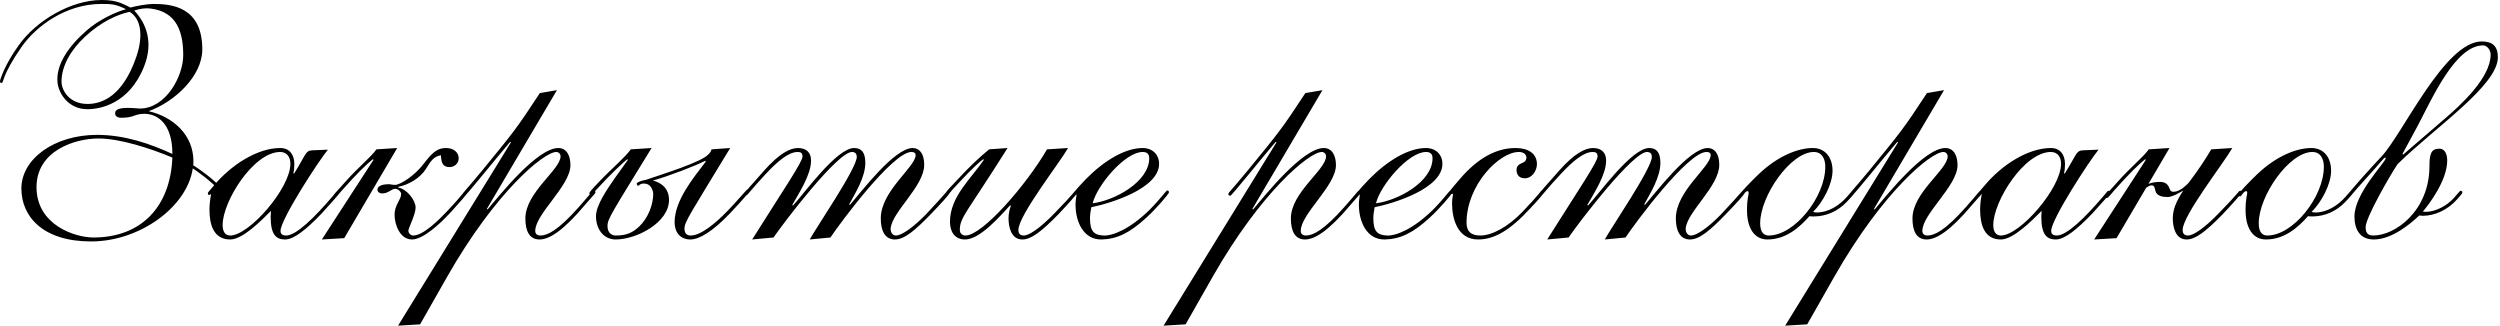 <svg xmlns="http://www.w3.org/2000/svg" width="912" height="119" viewBox="0 0 912 119" fill="none">
  <path d="M7.92 17.039C0.48 27.719 1.44 30.239 0.6 30.239C0.24 30.239 -0 30.239 -0 29.639C-0 29.039 1.8 23.519 6.72 16.679C13.08 7.559 25.92 -0.001 37.08 -0.001C42.84 -0.001 44.76 1.439 47.64 2.759C49.56 2.159 53.88 1.439 55.92 1.439C62.28 1.439 73.8 2.279 73.8 17.999C73.8 27.839 63.6 37.199 54.24 40.559C63.12 42.599 70.56 49.199 70.56 58.799C70.56 59.279 70.56 59.999 70.44 60.239C72.12 61.319 73.44 62.279 74.4 62.999C75.72 63.959 77.88 65.639 80.4 68.159C81.12 68.879 80.4 69.719 79.92 69.239C77.04 66.359 74.52 64.439 73.68 63.839C72.48 62.879 70.44 61.439 70.32 61.439C68.28 75.479 51 88.079 33.24 88.079C15.6 88.079 7.8 78.959 7.8 68.759C7.8 58.079 19.68 49.199 35.4 49.199C45.48 49.199 54.84 52.439 62.88 56.159C62.88 56.039 62.88 56.159 62.88 56.039C62.88 44.999 57.36 41.519 52.68 41.519C48.96 41.519 49.08 42.959 44.28 42.959C42.6 42.959 42 42.239 42 41.279C42 40.079 43.2 39.359 46.68 39.359C49.08 39.359 50.04 39.599 51 39.599C60.48 39.599 66.84 27.839 66.84 20.159C66.84 11.759 64.56 4.319 54.96 3.119C53.16 2.879 51.24 3.119 48.96 3.839C53.4 8.519 56.04 15.479 52.56 24.239C47.16 37.919 36.48 39.839 31.92 39.839C24.96 39.839 21.48 34.199 21 30.239C20.28 23.759 24.84 17.039 31.56 11.159C35.88 7.319 42.24 4.319 45.96 3.359C42.12 1.439 40.44 1.439 36.96 1.439C24.12 1.439 13.2 9.479 7.92 17.039ZM34.08 86.639C51.24 86.639 62.16 75.719 62.88 57.479C54.84 54.119 43.8 50.519 35.88 50.519C27.36 50.519 13.32 54.959 13.32 68.279C13.32 82.079 27.36 86.639 34.08 86.639ZM47.28 4.319C43.2 5.159 36.96 7.799 30.96 13.439C25.8 18.239 22.44 24.119 22.44 29.759C22.44 32.999 25.32 37.919 31.92 37.919C36.96 37.919 44.64 35.399 49.68 20.879C52.44 12.959 51.36 6.719 47.28 4.319ZM113.854 54.839L119.614 54.599C116.254 58.679 102.334 80.039 102.334 84.239C102.334 85.199 102.814 85.919 104.374 85.919C107.974 85.919 114.454 79.679 121.414 71.519C122.854 69.839 122.974 69.599 123.214 69.599C123.694 69.599 123.934 70.079 123.934 70.319C123.934 70.559 120.094 74.879 117.334 77.879C111.814 83.639 107.254 87.359 104.014 87.359C100.774 87.359 98.734 85.679 98.734 79.079C98.734 78.239 98.854 77.519 98.854 76.919C95.254 80.519 88.534 87.359 83.974 87.359C77.854 87.359 76.414 81.839 76.414 76.439C76.414 74.519 76.654 72.719 77.014 70.799C76.774 70.799 76.534 71.159 76.294 71.159C76.054 71.159 75.814 70.799 75.814 70.559C75.814 70.079 76.174 69.959 77.734 68.039C84.214 60.119 93.934 53.999 102.214 53.999C105.814 53.999 107.374 56.639 107.374 59.879C107.374 61.199 107.254 62.399 107.014 63.119L107.254 63.359C111.574 56.519 111.334 54.959 113.854 54.839ZM81.214 82.079C81.214 84.359 82.054 85.919 83.974 85.919C90.934 85.919 105.934 68.639 105.934 59.759C105.934 57.359 104.734 55.439 102.214 55.439C92.494 55.439 81.214 73.439 81.214 82.079ZM163.974 60.959C161.454 60.959 160.974 59.279 160.854 56.639C158.214 57.119 157.254 58.559 155.334 61.679C153.294 64.919 149.094 67.439 145.254 68.159V68.399C148.494 68.999 151.614 73.079 151.614 75.719C151.614 78.239 148.974 83.279 148.974 84.119C148.974 85.079 149.814 85.919 150.774 85.919C154.494 85.919 160.494 79.799 162.774 77.399C169.374 70.439 169.374 69.599 169.854 69.599C170.334 69.599 170.574 69.839 170.574 70.199C170.574 70.559 167.214 74.399 164.454 77.399C160.254 81.959 154.254 87.359 150.294 87.359C145.854 87.359 143.934 81.839 143.934 78.359C143.934 74.759 146.334 72.839 146.334 70.799C146.334 69.839 145.134 68.879 144.174 68.879C142.854 68.879 141.654 70.559 139.494 70.559C138.294 70.559 137.694 69.959 137.694 69.119C137.694 68.399 138.414 67.199 141.894 67.199C142.494 67.199 142.974 67.439 144.174 67.439C145.974 67.439 151.374 64.079 154.734 59.519C158.214 54.959 160.014 53.999 162.774 53.999C165.414 53.999 167.334 55.559 167.334 57.719C167.334 59.759 165.654 60.959 163.974 60.959ZM117.414 87.359L136.254 58.319L136.014 58.079C133.614 59.999 130.374 63.119 124.614 69.599C123.414 71.039 122.454 72.239 122.094 72.239C121.734 72.239 121.614 71.879 121.614 71.519C121.614 70.919 122.694 70.079 126.054 66.239C130.614 61.079 135.174 57.479 137.334 54.479L144.894 53.999L125.574 86.879L117.414 87.359ZM196.935 33.959L203.175 32.879L177.615 76.199L177.855 76.439C182.295 71.159 195.975 53.999 203.655 53.999C206.775 53.999 208.095 56.879 208.095 60.239C208.095 67.799 195.255 77.999 195.255 84.239C195.255 85.319 195.975 85.919 197.175 85.919C199.695 85.919 203.655 83.999 211.095 75.599C215.895 70.199 216.135 69.479 216.615 69.479C216.975 69.479 217.215 69.839 217.215 70.079C217.215 70.679 216.975 70.559 213.495 74.639C205.335 84.359 200.295 87.359 196.815 87.359C193.095 87.359 191.655 84.239 191.655 79.679C191.655 70.199 204.495 61.919 204.495 56.999C204.495 56.159 203.775 55.439 202.935 55.439C198.375 55.439 180.735 70.079 163.215 100.799L153.255 118.319L145.215 118.799L186.375 51.959L186.135 51.719C179.895 59.039 170.055 71.399 169.575 71.399C169.095 71.399 168.855 71.159 168.855 70.799C168.855 70.199 169.215 70.319 175.935 62.159C187.215 48.359 188.295 47.159 196.935 33.959ZM265.295 77.039C268.415 73.919 272.375 69.119 272.615 69.119C272.975 69.119 273.335 69.239 273.335 69.719C273.335 70.079 271.055 72.839 266.015 78.119C260.135 84.239 255.215 87.359 251.855 87.359C248.135 87.359 246.095 84.719 246.095 81.119C246.095 73.079 252.935 64.919 257.495 58.919L257.255 58.679C253.415 60.599 244.055 64.199 238.175 65.879C238.775 65.999 239.015 66.119 239.375 66.239C241.535 67.079 244.055 68.879 244.055 72.959C244.055 81.239 232.175 87.359 224.615 87.359C220.415 87.359 217.415 83.879 217.415 78.839C217.415 74.879 221.495 68.999 224.495 64.679C225.935 62.639 227.735 60.239 229.055 58.319L228.815 58.079C227.255 59.399 223.295 62.879 217.175 69.599C215.855 71.039 215.855 71.159 215.495 71.159C215.135 71.159 215.015 70.799 215.015 70.439C215.015 70.199 215.375 69.599 218.735 66.119C222.695 61.919 227.735 57.719 230.135 54.479L237.695 53.999C223.295 77.519 221.615 79.799 221.615 82.439C221.615 85.319 223.535 85.919 224.615 85.919C228.455 85.919 230.735 84.959 233.255 82.559C236.375 79.559 238.295 74.759 238.295 70.679C238.295 69.719 237.695 68.399 237.095 67.799C236.375 67.079 235.535 66.959 234.695 66.959C233.975 66.959 233.375 67.319 233.015 67.679C232.655 68.039 232.175 67.319 232.295 66.839C233.255 65.999 234.815 65.759 235.535 65.639C241.775 63.479 255.935 59.159 258.455 56.279C258.935 55.799 259.415 55.319 259.535 54.479L266.375 53.999C251.975 77.759 249.695 80.879 249.695 83.399C249.695 85.439 250.895 85.919 251.975 85.919C255.815 85.919 261.335 81.119 265.295 77.039ZM302.951 86.639L295.391 87.359C297.791 82.919 312.551 61.439 312.551 57.239C312.551 56.159 312.071 55.559 310.991 55.439C305.951 54.839 285.671 81.479 282.191 86.639L274.391 87.359C286.031 68.879 292.751 59.039 292.751 57.119C292.751 55.799 292.151 55.439 290.951 55.439C287.591 55.439 283.511 59.039 279.551 63.239C273.911 69.239 272.711 71.279 272.231 71.279C271.751 71.279 271.631 70.799 271.631 70.559C271.631 70.199 274.271 67.319 278.711 62.279C284.231 56.039 288.191 53.999 291.071 53.999C294.071 53.999 295.871 55.559 295.871 58.559C295.871 63.839 291.431 70.439 289.031 74.759L289.271 74.999C293.471 70.439 305.231 53.999 311.591 53.999C314.231 53.999 315.671 55.559 315.671 59.399C315.671 64.679 311.951 70.559 309.791 74.519L310.031 74.759C314.231 69.959 326.231 53.999 332.951 53.999C335.231 53.999 337.151 55.799 337.151 60.119C337.151 67.919 325.511 77.159 324.911 83.279C324.791 84.599 325.511 85.919 326.831 85.919C328.991 85.919 333.311 82.799 337.751 78.239C345.791 69.719 345.311 69.599 345.911 69.599C346.271 69.599 346.511 69.719 346.511 70.199C346.511 70.799 342.791 74.759 339.671 77.999C333.671 84.239 329.831 87.359 326.471 87.359C322.871 87.359 321.311 84.239 321.311 79.679C321.311 69.599 334.031 60.959 334.031 56.519C334.031 56.039 333.671 55.439 332.471 55.439C325.631 55.439 306.191 81.719 302.951 86.639ZM389.63 53.999C386.39 59.639 371.51 78.599 371.51 83.879C371.51 85.199 372.11 85.919 373.55 85.919C375.23 85.919 379.19 83.519 384.83 77.639C392.03 70.319 391.91 69.599 392.51 69.599C392.87 69.599 393.11 69.839 393.11 70.199C393.11 70.559 388.67 75.479 386.03 78.239C379.91 84.479 376.19 87.359 372.95 87.359C368.75 87.359 367.91 82.559 367.91 79.679C367.91 77.999 368.27 76.439 368.75 75.119L368.51 74.879C365.03 78.599 357.59 87.359 352.07 87.359C348.23 87.359 346.55 84.479 346.55 80.879C346.55 71.759 354.35 65.039 358.91 58.319L358.67 58.079C355.19 60.719 351.23 65.159 347.63 68.999C346.07 70.799 346.07 71.039 345.59 71.039C345.23 71.039 345.11 70.799 345.11 70.319C345.11 69.959 345.71 69.239 351.23 63.479C353.63 60.959 356.75 57.839 360.83 54.479L367.55 53.999C352.79 77.519 350.15 79.199 350.15 83.879C350.15 85.319 351.23 85.919 352.19 85.919C358.43 85.919 374.51 67.319 381.95 54.479L389.63 53.999ZM422.834 59.759C422.834 68.759 405.194 74.159 398.114 75.599C397.874 76.919 397.634 78.239 397.634 79.559C397.634 84.239 398.954 85.799 402.674 85.919C405.914 86.039 412.154 83.639 419.474 76.439C424.154 71.639 425.354 69.479 425.834 69.479C426.194 69.479 426.434 69.719 426.434 70.199C426.434 70.679 421.754 76.199 418.154 79.439C412.154 84.959 407.474 87.239 401.834 87.359C395.234 87.479 392.354 80.879 392.354 74.639C392.354 72.839 392.714 71.519 392.714 71.159C392.714 70.919 392.594 70.919 392.594 70.919C392.474 71.039 392.354 71.279 392.234 71.279C392.114 71.279 391.634 70.799 391.634 70.559C391.634 70.079 395.114 66.359 396.074 65.399C402.674 58.679 410.354 53.999 416.834 53.999C420.434 53.999 422.834 56.399 422.834 59.759ZM416.834 55.439C410.474 55.439 400.274 67.439 398.594 74.159C406.514 73.199 419.234 66.359 419.234 57.719C419.234 56.159 418.394 55.439 416.834 55.439ZM476.193 33.959L482.433 32.879L456.873 76.199L457.113 76.439C461.553 71.159 475.233 53.999 482.913 53.999C486.033 53.999 487.353 56.879 487.353 60.239C487.353 67.799 474.513 77.999 474.513 84.239C474.513 85.319 475.233 85.919 476.433 85.919C478.953 85.919 482.913 83.999 490.353 75.599C495.153 70.199 495.393 69.479 495.873 69.479C496.233 69.479 496.473 69.839 496.473 70.079C496.473 70.679 496.233 70.559 492.753 74.639C484.593 84.359 479.553 87.359 476.073 87.359C472.353 87.359 470.913 84.239 470.913 79.679C470.913 70.199 483.753 61.919 483.753 56.999C483.753 56.159 483.033 55.439 482.193 55.439C477.633 55.439 459.993 70.079 442.473 100.799L432.513 118.319L424.473 118.799L465.633 51.959L465.393 51.719C459.153 59.039 449.313 71.399 448.833 71.399C448.353 71.399 448.113 71.159 448.113 70.799C448.113 70.199 448.473 70.319 455.193 62.159C466.473 48.359 467.553 47.159 476.193 33.959ZM526.193 59.759C526.193 68.759 508.553 74.159 501.473 75.599C501.233 76.919 500.993 78.239 500.993 79.559C500.993 84.239 502.313 85.799 506.033 85.919C509.273 86.039 515.513 83.639 522.833 76.439C527.513 71.639 528.713 69.479 529.193 69.479C529.553 69.479 529.793 69.719 529.793 70.199C529.793 70.679 525.113 76.199 521.513 79.439C515.513 84.959 510.833 87.239 505.193 87.359C498.593 87.479 495.713 80.879 495.713 74.639C495.713 72.839 496.073 71.519 496.073 71.159C496.073 70.919 495.953 70.919 495.953 70.919C495.833 71.039 495.713 71.279 495.593 71.279C495.473 71.279 494.993 70.799 494.993 70.559C494.993 70.079 498.473 66.359 499.433 65.399C506.033 58.679 513.713 53.999 520.193 53.999C523.793 53.999 526.193 56.399 526.193 59.759ZM520.193 55.439C513.833 55.439 503.633 67.439 501.953 74.159C509.873 73.199 522.593 66.359 522.593 57.719C522.593 56.159 521.753 55.439 520.193 55.439ZM562.472 69.479C562.952 69.479 563.192 69.839 563.192 70.199C563.192 70.559 561.032 73.079 558.512 75.719C550.952 83.999 545.192 87.359 539.192 87.359C531.752 87.359 529.712 79.919 529.712 74.159C529.712 72.239 530.072 71.279 530.072 70.919C530.072 70.799 529.952 70.679 529.832 70.679C529.472 70.679 529.232 71.159 528.992 71.159C528.632 71.159 528.392 70.919 528.392 70.559C528.392 70.319 528.632 69.839 532.472 65.399C539.312 57.359 546.152 53.999 552.872 53.999C557.552 53.999 560.672 56.039 560.672 59.879C560.672 62.159 558.992 65.039 556.232 65.039C554.072 65.039 553.232 63.599 553.232 62.039C553.232 58.919 556.832 60.119 556.832 57.479C556.832 56.519 555.992 55.439 554.072 55.439C546.872 55.439 534.992 67.559 534.992 81.239C534.992 84.359 536.552 85.919 540.032 85.919C544.232 85.919 550.112 82.799 555.392 77.279C561.872 70.559 562.112 69.479 562.472 69.479ZM592.99 86.639L585.43 87.359C587.83 82.919 602.59 61.439 602.59 57.239C602.59 56.159 602.11 55.559 601.03 55.439C595.99 54.839 575.71 81.479 572.23 86.639L564.43 87.359C576.07 68.879 582.79 59.039 582.79 57.119C582.79 55.799 582.19 55.439 580.99 55.439C577.63 55.439 573.55 59.039 569.59 63.239C563.95 69.239 562.75 71.279 562.27 71.279C561.79 71.279 561.67 70.799 561.67 70.559C561.67 70.199 564.31 67.319 568.75 62.279C574.27 56.039 578.23 53.999 581.11 53.999C584.11 53.999 585.91 55.559 585.91 58.559C585.91 63.839 581.47 70.439 579.07 74.759L579.31 74.999C583.51 70.439 595.27 53.999 601.63 53.999C604.27 53.999 605.71 55.559 605.71 59.399C605.71 64.679 601.99 70.559 599.83 74.519L600.07 74.759C604.27 69.959 616.27 53.999 622.99 53.999C625.27 53.999 627.19 55.799 627.19 60.119C627.19 67.919 615.55 77.159 614.95 83.279C614.83 84.599 615.55 85.919 616.87 85.919C619.03 85.919 623.35 82.799 627.79 78.239C635.83 69.719 635.35 69.599 635.95 69.599C636.31 69.599 636.55 69.719 636.55 70.199C636.55 70.799 632.83 74.759 629.71 77.999C623.71 84.239 619.87 87.359 616.51 87.359C612.91 87.359 611.35 84.239 611.35 79.679C611.35 69.599 624.07 60.959 624.07 56.519C624.07 56.039 623.71 55.439 622.51 55.439C615.67 55.439 596.23 81.719 592.99 86.639ZM668.509 62.279C668.509 67.199 665.029 73.679 661.429 77.279C661.669 77.399 662.029 77.519 662.749 77.519C666.829 77.519 670.909 75.119 673.909 71.639C675.469 69.839 675.589 69.599 675.949 69.599C676.429 69.599 676.549 69.839 676.549 70.199C676.549 70.439 676.309 70.919 673.549 73.799C670.549 76.919 666.349 78.959 661.669 78.959C660.829 78.959 660.469 78.959 660.109 78.839C656.389 83.039 651.469 87.359 644.749 87.359C639.949 87.359 637.309 83.159 637.309 76.679C637.309 72.359 637.909 71.159 637.909 70.439C637.909 69.959 637.789 69.719 637.549 69.719C636.589 69.719 635.749 71.639 635.389 71.639C635.029 71.639 634.669 71.399 634.669 71.039C634.669 70.439 638.749 66.239 641.629 63.479C648.589 56.879 655.909 53.999 661.309 53.999C665.869 53.999 668.509 57.479 668.509 62.279ZM665.869 60.839C665.869 57.959 664.669 55.439 661.669 55.439C653.269 55.439 642.109 71.399 642.109 81.479C642.109 84.839 643.549 85.919 645.229 85.919C654.709 85.919 665.869 71.759 665.869 60.839ZM702.95 33.959L709.19 32.879L683.63 76.199L683.87 76.439C688.31 71.159 701.99 53.999 709.67 53.999C712.79 53.999 714.11 56.879 714.11 60.239C714.11 67.799 701.27 77.999 701.27 84.239C701.27 85.319 701.99 85.919 703.19 85.919C705.71 85.919 709.67 83.999 717.11 75.599C721.91 70.199 722.15 69.479 722.63 69.479C722.99 69.479 723.23 69.839 723.23 70.079C723.23 70.679 722.99 70.559 719.51 74.639C711.35 84.359 706.31 87.359 702.83 87.359C699.11 87.359 697.67 84.239 697.67 79.679C697.67 70.199 710.51 61.919 710.51 56.999C710.51 56.159 709.79 55.439 708.95 55.439C704.39 55.439 686.75 70.079 669.23 100.799L659.27 118.319L651.23 118.799L692.39 51.959L692.15 51.719C685.91 59.039 676.07 71.399 675.59 71.399C675.11 71.399 674.87 71.159 674.87 70.799C674.87 70.199 675.23 70.319 681.95 62.159C693.23 48.359 694.31 47.159 702.95 33.959ZM759.791 54.839L765.551 54.599C762.191 58.679 748.271 80.039 748.271 84.239C748.271 85.199 748.751 85.919 750.311 85.919C753.911 85.919 760.391 79.679 767.351 71.519C768.791 69.839 768.911 69.599 769.151 69.599C769.631 69.599 769.871 70.079 769.871 70.319C769.871 70.559 766.031 74.879 763.271 77.879C757.751 83.639 753.191 87.359 749.951 87.359C746.711 87.359 744.671 85.679 744.671 79.079C744.671 78.239 744.791 77.519 744.791 76.919C741.191 80.519 734.471 87.359 729.911 87.359C723.791 87.359 722.351 81.839 722.351 76.439C722.351 74.519 722.591 72.719 722.951 70.799C722.711 70.799 722.471 71.159 722.231 71.159C721.991 71.159 721.751 70.799 721.751 70.559C721.751 70.079 722.111 69.959 723.671 68.039C730.151 60.119 739.871 53.999 748.151 53.999C751.751 53.999 753.311 56.639 753.311 59.879C753.311 61.199 753.191 62.399 752.951 63.119L753.191 63.359C757.511 56.519 757.271 54.959 759.791 54.839ZM727.151 82.079C727.151 84.359 727.991 85.919 729.911 85.919C736.871 85.919 751.871 68.639 751.871 59.759C751.871 57.359 750.671 55.439 748.151 55.439C738.431 55.439 727.151 73.439 727.151 82.079ZM814.352 53.999C811.112 59.639 796.232 78.599 796.232 83.879C796.232 85.199 796.832 85.919 798.272 85.919C799.952 85.919 803.912 83.519 809.552 77.639C816.752 70.319 816.632 69.599 817.232 69.599C817.592 69.599 817.832 69.839 817.832 70.199C817.832 70.559 813.392 75.479 810.752 78.239C804.632 84.479 800.912 87.359 797.672 87.359C793.472 87.359 792.632 82.559 792.632 79.679C792.632 77.999 792.992 76.439 793.472 75.119C794.192 73.199 795.272 71.279 796.472 69.479C795.272 70.199 792.512 71.879 790.712 71.879C788.792 71.879 787.112 71.399 786.512 70.199C786.032 69.239 786.152 67.919 785.312 67.679C784.472 67.439 783.752 67.919 782.912 68.519L772.112 86.879L763.952 87.359L782.792 58.319L782.552 58.079C780.152 59.999 776.912 63.119 771.152 69.599C769.952 71.039 768.992 72.239 768.632 72.239C768.272 72.239 768.152 71.879 768.152 71.519C768.152 70.919 769.232 70.079 772.592 66.239C777.152 61.079 781.712 57.479 783.872 54.479L791.432 53.999L783.752 67.079C784.952 66.599 786.392 66.359 787.952 66.359C790.112 66.359 790.952 67.439 791.432 68.759C791.792 69.839 792.272 69.959 792.872 69.959C794.432 69.959 795.992 68.999 797.672 67.439C798.032 67.079 798.032 67.079 798.272 66.839C798.512 66.479 798.872 66.119 799.112 65.759C801.992 61.919 804.632 57.959 806.672 54.479L814.352 53.999ZM850.384 62.279C850.384 67.199 846.904 73.679 843.304 77.279C843.544 77.399 843.904 77.519 844.624 77.519C848.704 77.519 852.784 75.119 855.784 71.639C857.344 69.839 857.464 69.599 857.824 69.599C858.304 69.599 858.424 69.839 858.424 70.199C858.424 70.439 858.184 70.919 855.424 73.799C852.424 76.919 848.224 78.959 843.544 78.959C842.704 78.959 842.344 78.959 841.984 78.839C838.264 83.039 833.344 87.359 826.624 87.359C821.824 87.359 819.184 83.159 819.184 76.679C819.184 72.359 819.784 71.159 819.784 70.439C819.784 69.959 819.664 69.719 819.424 69.719C818.464 69.719 817.624 71.639 817.264 71.639C816.904 71.639 816.544 71.399 816.544 71.039C816.544 70.439 820.624 66.239 823.504 63.479C830.464 56.879 837.784 53.999 843.184 53.999C847.744 53.999 850.384 57.479 850.384 62.279ZM847.744 60.839C847.744 57.959 846.544 55.439 843.544 55.439C835.144 55.439 823.984 71.399 823.984 81.479C823.984 84.839 825.424 85.919 827.104 85.919C836.584 85.919 847.744 71.759 847.744 60.839ZM892.745 58.559C892.745 65.759 886.145 74.519 883.865 77.159C884.225 77.279 884.585 77.279 884.945 77.279C888.545 77.279 892.745 74.999 895.265 72.119C897.425 69.719 897.305 69.599 897.665 69.599C898.025 69.599 898.265 69.839 898.265 70.199C898.265 70.679 897.545 71.279 896.345 72.719C892.865 76.679 888.065 78.719 883.865 78.719C883.145 78.719 882.665 78.599 882.545 78.599C879.665 81.359 872.705 87.359 865.985 87.359C860.945 87.359 858.905 83.759 858.905 78.959C858.905 70.439 870.305 59.159 870.305 57.719C870.305 57.599 870.185 57.479 870.065 57.479C869.705 57.479 868.025 59.759 863.945 64.199C857.465 71.279 857.465 71.879 856.865 71.879C856.505 71.879 856.265 71.639 856.265 71.399C856.265 70.679 866.105 59.879 868.745 57.119C876.425 49.079 891.785 15.119 905.345 15.119C909.305 15.119 911.225 16.919 911.225 20.879C911.225 31.199 888.185 46.559 874.625 59.879C871.745 64.199 862.985 79.439 862.985 82.799C862.985 84.599 863.465 85.919 865.745 85.919C873.905 85.919 886.265 76.799 886.265 60.599C886.265 56.159 886.865 54.239 889.865 54.239C891.905 54.239 892.745 56.279 892.745 58.559ZM882.065 45.719L876.425 56.159L876.665 56.399L891.425 43.679C897.785 38.279 908.585 28.319 908.585 19.919C908.585 18.359 907.385 16.559 905.825 16.559C895.865 16.559 887.465 35.399 882.065 45.719Z" fill="black"></path>
</svg>
